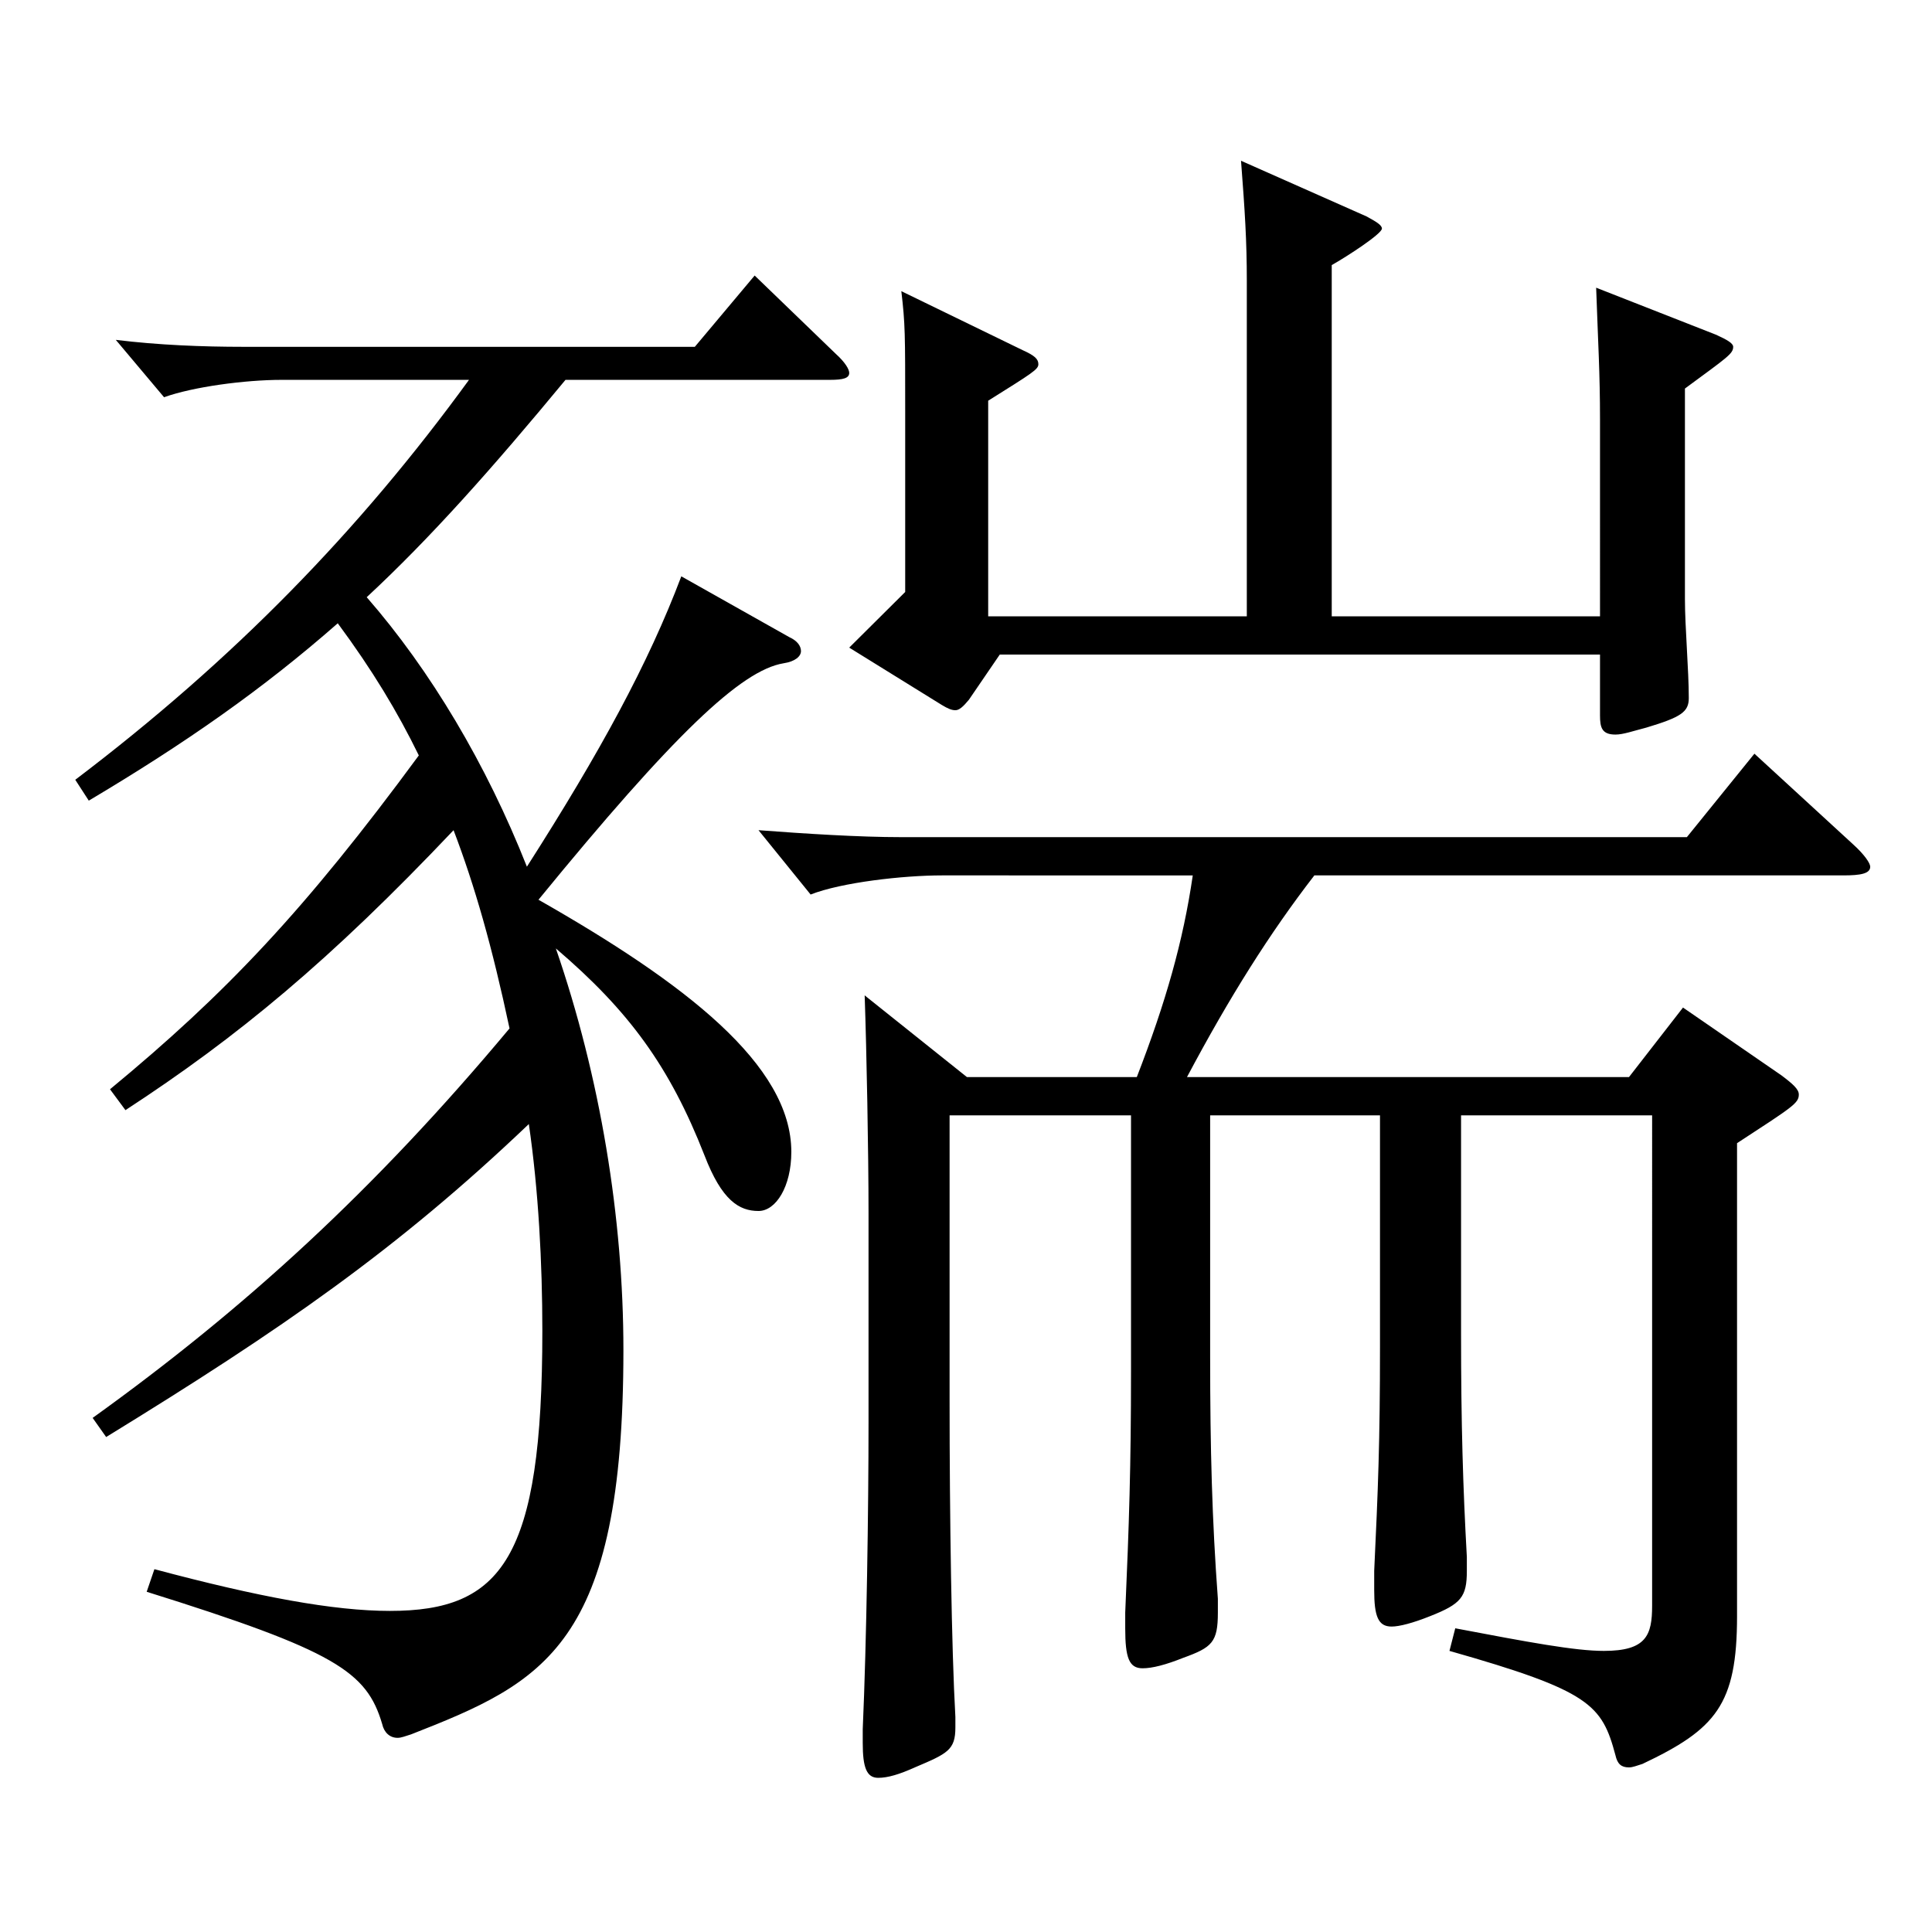 <?xml version="1.0" encoding="utf-8"?>
<!-- Generator: Adobe Illustrator 16.0.0, SVG Export Plug-In . SVG Version: 6.00 Build 0)  -->
<!DOCTYPE svg PUBLIC "-//W3C//DTD SVG 1.1//EN" "http://www.w3.org/Graphics/SVG/1.1/DTD/svg11.dtd">
<svg version="1.1" id="图层_1" xmlns="http://www.w3.org/2000/svg" xmlns:xlink="http://www.w3.org/1999/xlink" x="0px" y="0px"
	 width="1000px" height="1000px" viewBox="0 0 1000 1000" enable-background="new 0 0 1000 1000" xml:space="preserve">
<path d="M56.94,563.806c59.94-49.499,100.898-92.699,159.839-172.799c-10.988-22.499-23.976-44.1-41.957-68.399
	c-38.961,34.2-78.921,62.1-128.87,91.8l-6.993-10.8c81.917-62.1,146.852-128.699,203.795-206.999h-96.902
	c-18.981,0-45.954,3.601-60.938,9l-24.976-29.699c21.979,2.699,44.955,3.6,65.934,3.6h233.765l30.969-36.899l41.958,40.499
	c4.994,4.5,6.992,8.101,6.992,9.9c0,2.7-2.996,3.6-9.989,3.6H292.703c-37.962,45.899-69.93,81.899-102.896,112.499
	c32.967,37.8,61.938,86.399,82.917,139.499c37.961-59.399,62.937-105.299,79.919-150.299l55.943,31.5c3.996,1.8,5.994,4.5,5.994,7.2
	s-2.997,5.399-8.991,6.3c-21.978,3.6-56.942,36.899-126.872,122.399c75.924,43.199,130.868,85.499,130.868,130.499
	c0,18-7.991,30.6-16.982,30.6c-9.99,0-18.981-5.4-27.972-28.8c-17.982-45.899-38.961-74.699-76.923-107.1
	c22.977,66.6,34.965,139.499,34.965,207.898c0,152.999-40.959,171.899-109.889,198.899c-2.997,0.899-4.995,1.8-6.993,1.8
	c-3.996,0-6.993-2.7-7.992-7.2c-7.992-27-23.976-37.8-121.877-68.399l3.996-11.7c53.945,14.4,92.906,21.601,121.877,21.601
	c57.941,0,78.92-27,78.92-144.899c0-35.1-1.998-72.899-6.992-107.1c-67.932,64.8-127.871,106.199-218.78,161.999l-6.992-9.899
	c78.92-56.7,145.853-117.899,215.782-201.599c-8.991-42.3-17.982-73.8-28.971-102.6c-63.936,67.499-111.888,107.1-169.829,144.899
	L56.94,563.806z M588.405,557.506c14.984-38.699,23.976-70.199,28.971-104.399H487.507c-19.979,0-51.947,3.601-67.932,9.9
	l-26.973-33.3c23.976,1.8,51.947,3.6,73.926,3.6h406.59l34.965-43.199l50.948,46.8c5.994,5.399,8.991,9.899,8.991,11.699
	c0,3.601-4.995,4.5-13.986,4.5H680.313c-22.977,29.7-43.956,63-65.934,104.399h228.77l27.972-36l50.948,35.101
	c5.994,4.5,8.991,7.199,8.991,9.899c0,4.5-2.997,6.3-31.968,25.2v244.798c0,45.9-10.989,58.5-48.95,76.5
	c-2.997,0.899-4.995,1.8-6.993,1.8c-3.996,0-5.994-1.8-6.993-6.3c-6.993-26.1-12.987-33.3-85.913-54l2.997-11.7
	c37.961,7.2,61.938,11.7,76.922,11.7c21.978,0,24.975-8.1,24.975-23.399V577.306h-98.9v112.5c0,47.699,0.999,80.099,2.997,116.099
	v7.2c0,13.5-2.997,17.1-18.98,23.399c-8.991,3.601-15.984,5.4-19.979,5.4c-6.993,0-8.991-5.4-8.991-18.9v-9.899
	c1.998-42.3,2.997-66.6,2.997-116.1V577.306h-87.911v125.1c0,47.699,0.999,84.6,3.995,125.099v7.2c0,15.3-2.996,18-17.981,23.4
	c-8.991,3.6-15.984,5.399-20.979,5.399c-6.993,0-8.991-5.399-8.991-20.7v-8.1c1.998-45.899,2.997-75.6,2.997-125.099v-132.3h-93.905
	v147.6c0,59.399,0.999,128.699,2.997,163.799v5.399c0,11.7-3.996,13.5-20.979,20.7c-7.991,3.6-13.985,5.4-18.98,5.4
	c-5.994,0-7.992-5.4-7.992-18v-7.2c1.998-45,2.997-114.3,2.997-158.399V627.706c0-31.5-0.999-83.7-1.998-112.5l52.947,42.3H588.405z
	 M645.348,319.008V145.309c0-20.699-0.999-35.999-2.997-62.1l64.935,28.8c4.995,2.7,7.992,4.5,7.992,6.301
	c0,2.699-17.982,14.399-25.974,18.899v181.799h138.859V217.309c0-24.3-0.999-39.6-1.998-68.399l61.938,24.3
	c5.994,2.7,8.991,4.5,8.991,6.3c0,3.6-2.997,5.399-24.975,21.6v108.899c0,14.399,1.998,36.899,1.998,51.3
	c0,7.2-3.996,9.899-21.979,15.3c-6.992,1.8-11.987,3.6-15.983,3.6c-6.993,0-7.992-3.6-7.992-9.899v-31.5H517.477l-15.984,23.399
	c-2.996,3.601-4.994,5.4-6.992,5.4s-3.996-0.9-6.993-2.7l-47.952-29.699l28.972-28.8v-93.6c0-40.5,0-45-1.998-62.1l62.937,30.6
	c5.993,2.7,7.991,4.5,7.991,7.2s-2.997,4.5-25.974,18.899v111.6H645.348z"/>
</svg>
